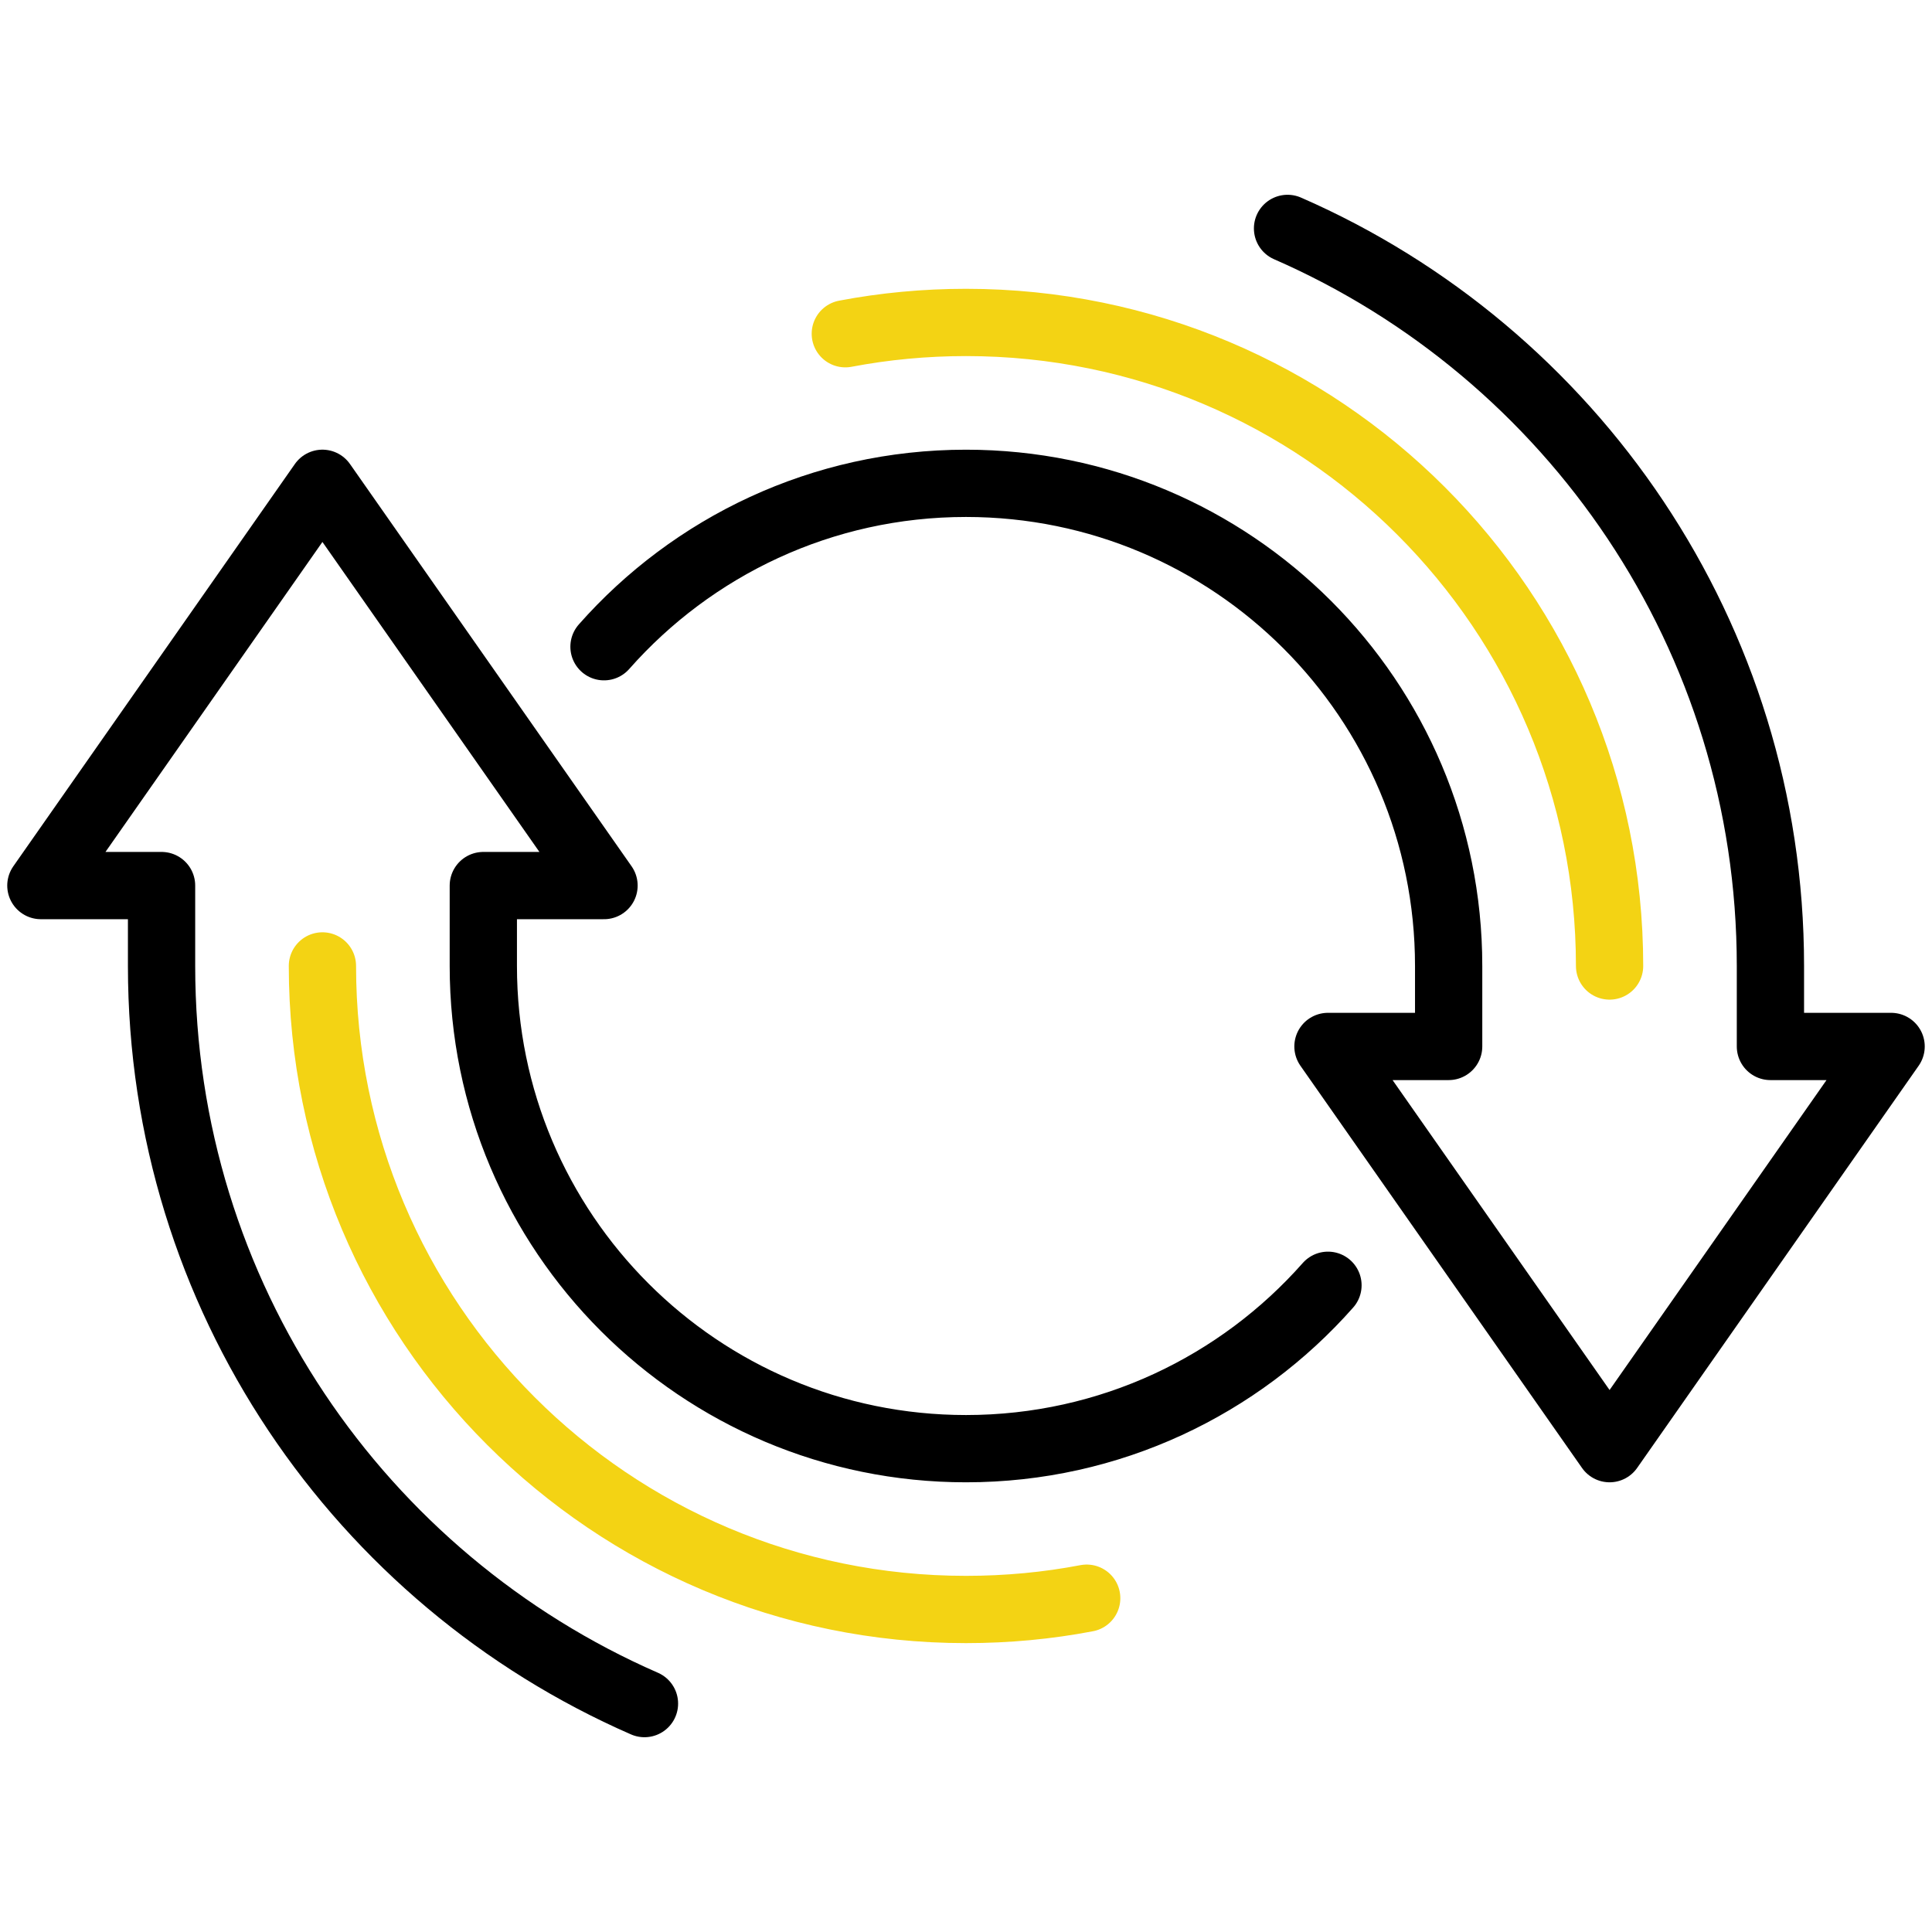<?xml version="1.0" encoding="utf-8"?>
<!-- Generator: Adobe Illustrator 16.0.2, SVG Export Plug-In . SVG Version: 6.00 Build 0)  -->
<!DOCTYPE svg PUBLIC "-//W3C//DTD SVG 1.1//EN" "http://www.w3.org/Graphics/SVG/1.1/DTD/svg11.dtd">
<svg version="1.1" id="Layer_1" xmlns="http://www.w3.org/2000/svg" xmlns:xlink="http://www.w3.org/1999/xlink" x="0px" y="0px"
	 width="133px" height="133px" viewBox="0 0 133 133" enable-background="new 0 0 133 133" xml:space="preserve">
<g>
	<defs>
		<rect id="SVGID_1_" x="0.5" y="13.408" width="132" height="106.184"/>
	</defs>
	<clipPath id="SVGID_2_">
		<use xlink:href="#SVGID_1_"  overflow="visible"/>
	</clipPath>
	
		<path clip-path="url(#SVGID_2_)" fill="none" stroke="#000000" stroke-width="4.631" stroke-linecap="round" stroke-linejoin="round" stroke-miterlimit="10" d="
		M41.58,44.521c6.087-6.896,14.996-11.248,24.918-11.248c18.354,0,33.228,14.877,33.228,33.224v5.542h-8.308l19.386,27.688
		l19.381-27.688h-8.308v-5.542c0-22.711-13.675-42.23-33.242-50.773"/>
	
		<path clip-path="url(#SVGID_2_)" fill="none" stroke="#F3D314" stroke-width="4.631" stroke-linecap="round" stroke-linejoin="round" stroke-miterlimit="10" d="
		M58.192,22.974c2.69-0.512,5.469-0.777,8.309-0.777c24.467,0,44.303,19.833,44.303,44.303"/>
	
		<path clip-path="url(#SVGID_2_)" fill="none" stroke="#000000" stroke-width="4.631" stroke-linecap="round" stroke-linejoin="round" stroke-miterlimit="10" d="
		M91.418,88.479c-6.086,6.893-14.996,11.248-24.917,11.248c-18.353,0-33.229-14.879-33.229-33.228v-5.536h8.309L22.196,33.271
		L2.814,60.963h8.308v5.536c0,22.716,13.676,42.233,33.244,50.777"/>
	
		<path clip-path="url(#SVGID_2_)" fill="none" stroke="#F3D314" stroke-width="4.631" stroke-linecap="round" stroke-linejoin="round" stroke-miterlimit="10" d="
		M74.809,110.021c-2.692,0.515-5.473,0.777-8.311,0.777c-24.468,0-44.302-19.83-44.302-44.303"/>
</g>
</svg>
